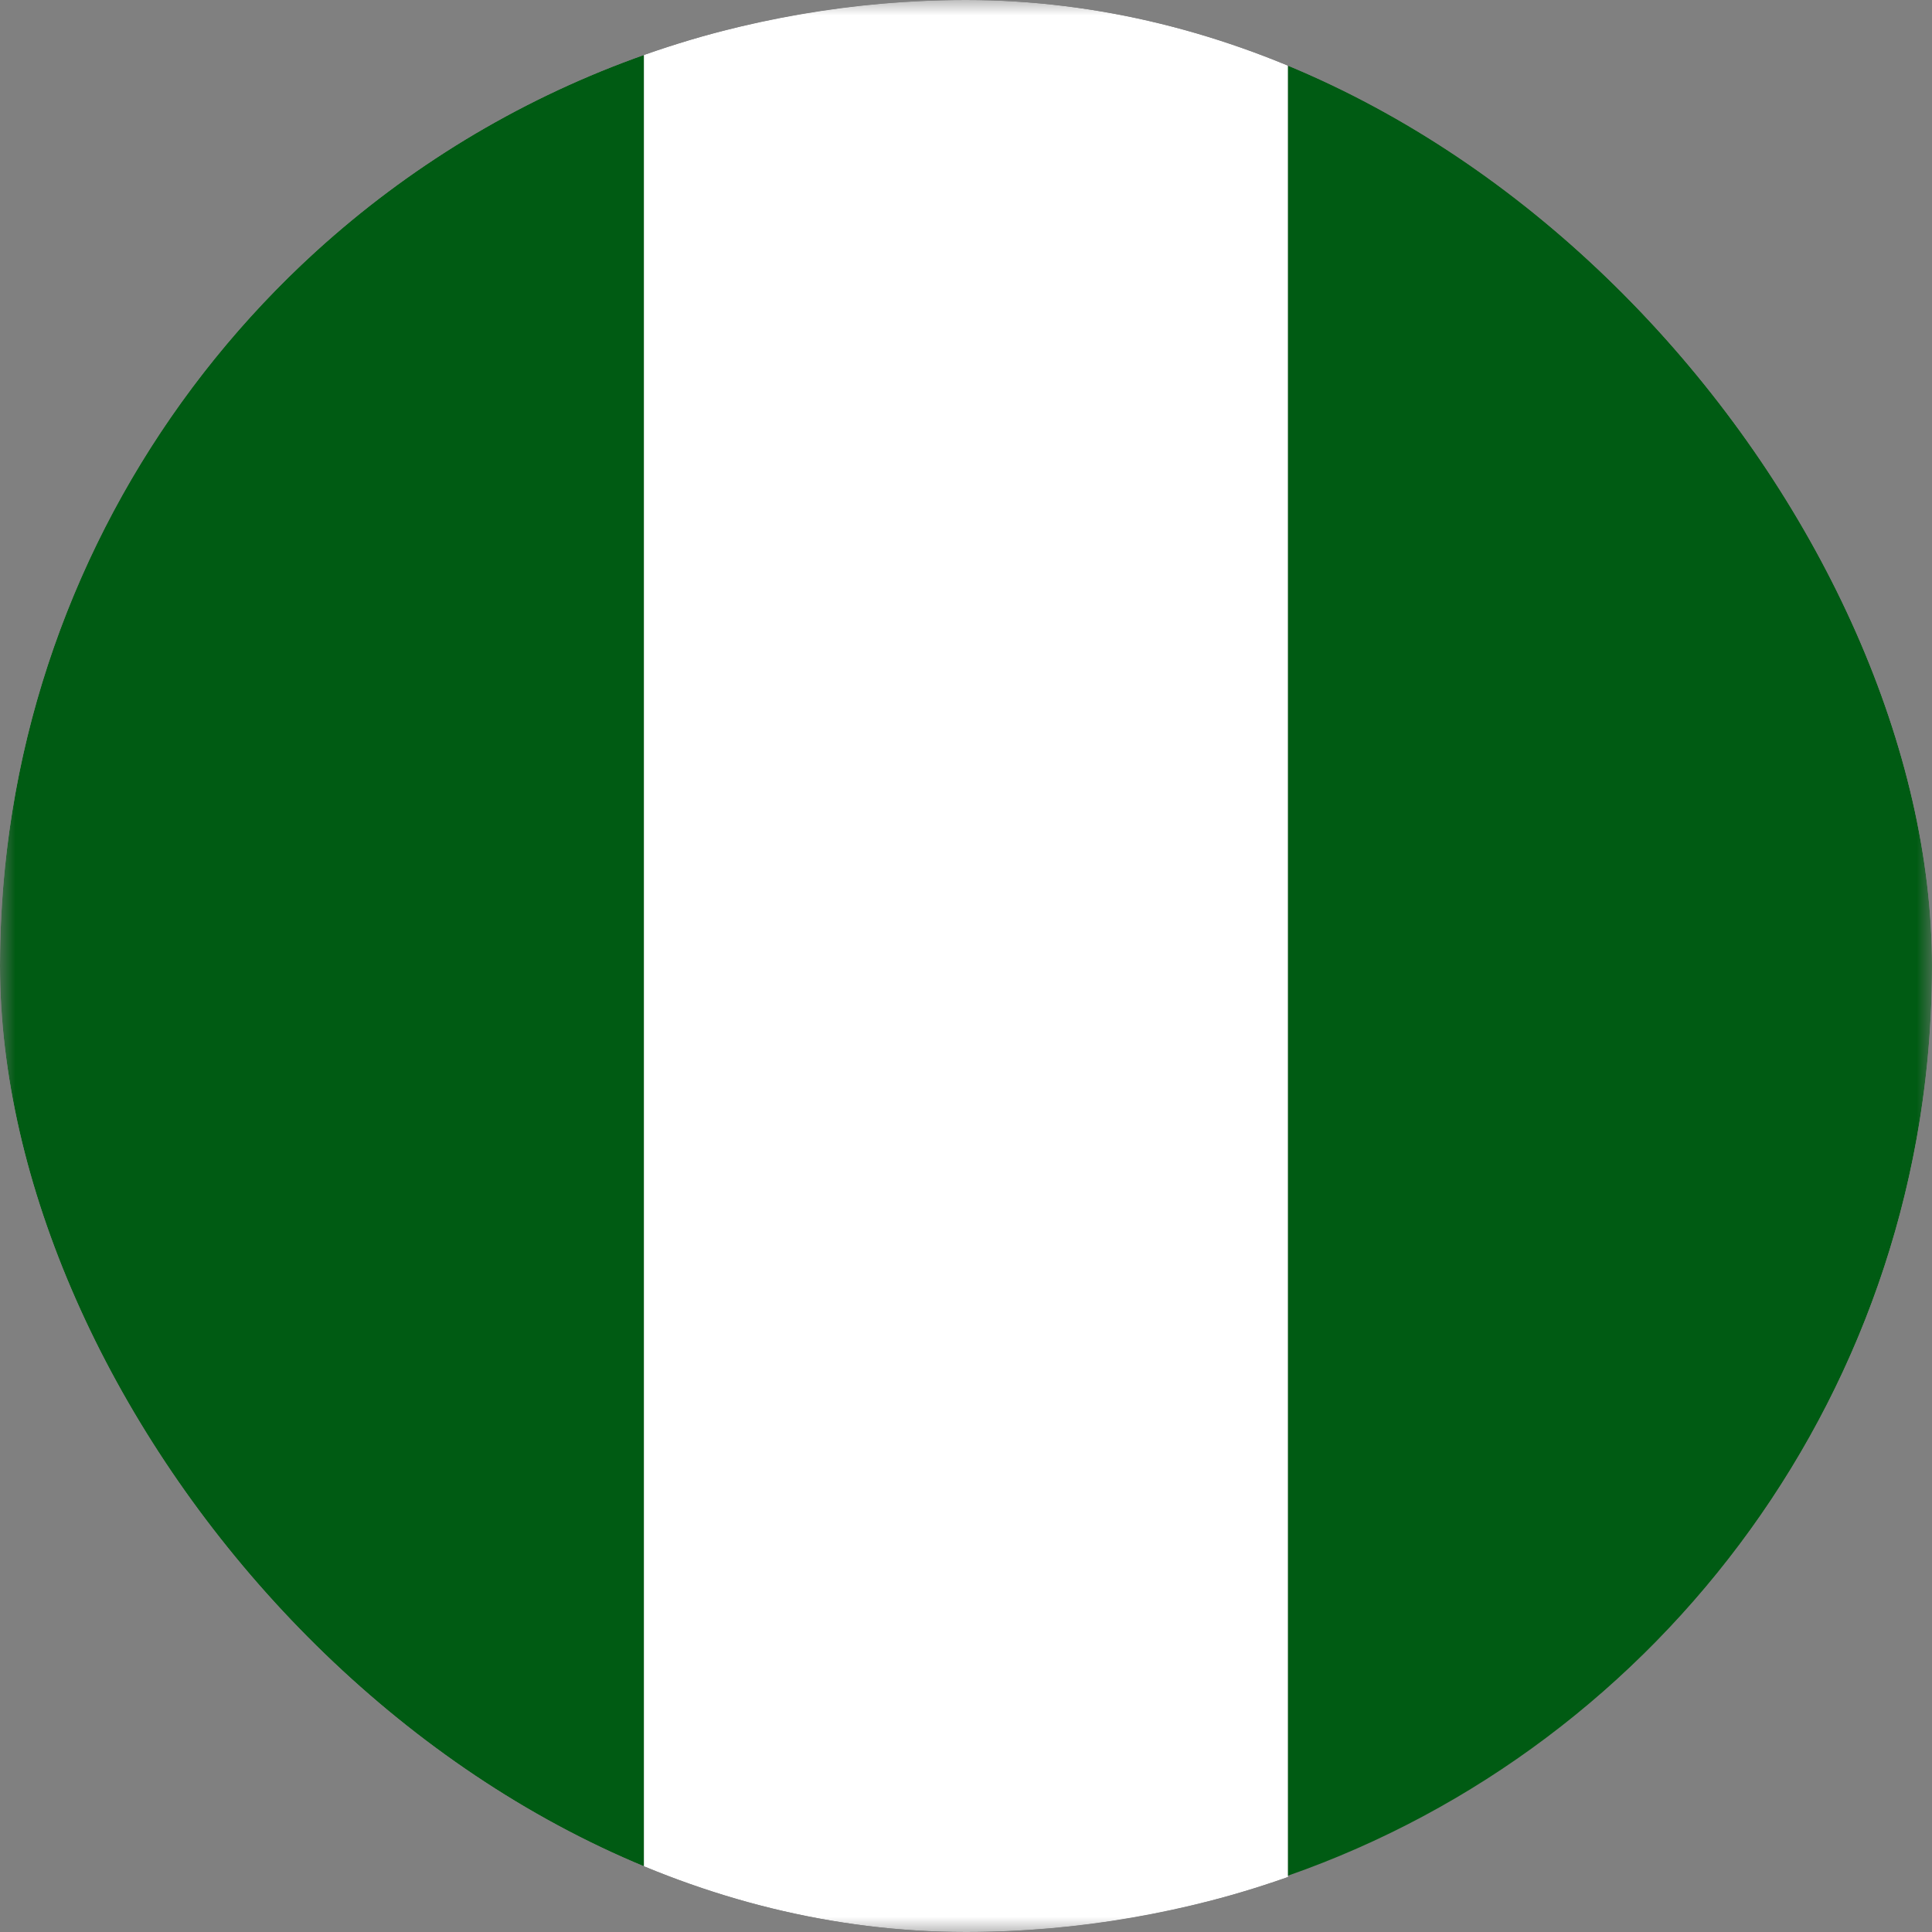 <svg width="64" height="64" viewBox="0 0 64 64" fill="none" xmlns="http://www.w3.org/2000/svg">
<rect x="0" y="0" width="64" height="64" fill="#808080" stroke="none"/>
<g clip-path="url(#clip0_199_909)">
<mask id="mask0_199_909" style="mask-type:luminance" maskUnits="userSpaceOnUse" x="0" y="0" width="64" height="64">
<path d="M64 0H0V64H64V0Z" fill="white"/>
</mask>
<g mask="url(#mask0_199_909)">
<path d="M21.333 62.2V1.8C8.933 6.2 0 18.067 0 32C0 45.933 8.933 57.8 21.333 62.2Z" fill="#005B13"/>
<path d="M42.665 1.8C39.332 0.667 35.732 0 31.999 0C28.265 0 24.665 0.667 21.332 1.8V62.133C24.665 63.333 28.265 64 31.999 64C35.732 64 39.332 63.333 42.665 62.2V1.8Z" fill="white"/>
<path d="M42.668 1.8V62.133C55.068 57.8 64.001 45.933 64.001 32C64.001 18.067 55.068 6.2 42.668 1.8Z" fill="#005B13"/>
</g>
</g>
<defs>
<clipPath id="clip0_199_909">
<rect width="64" height="64" rx="32" fill="white"/>
</clipPath>
</defs>
</svg>
